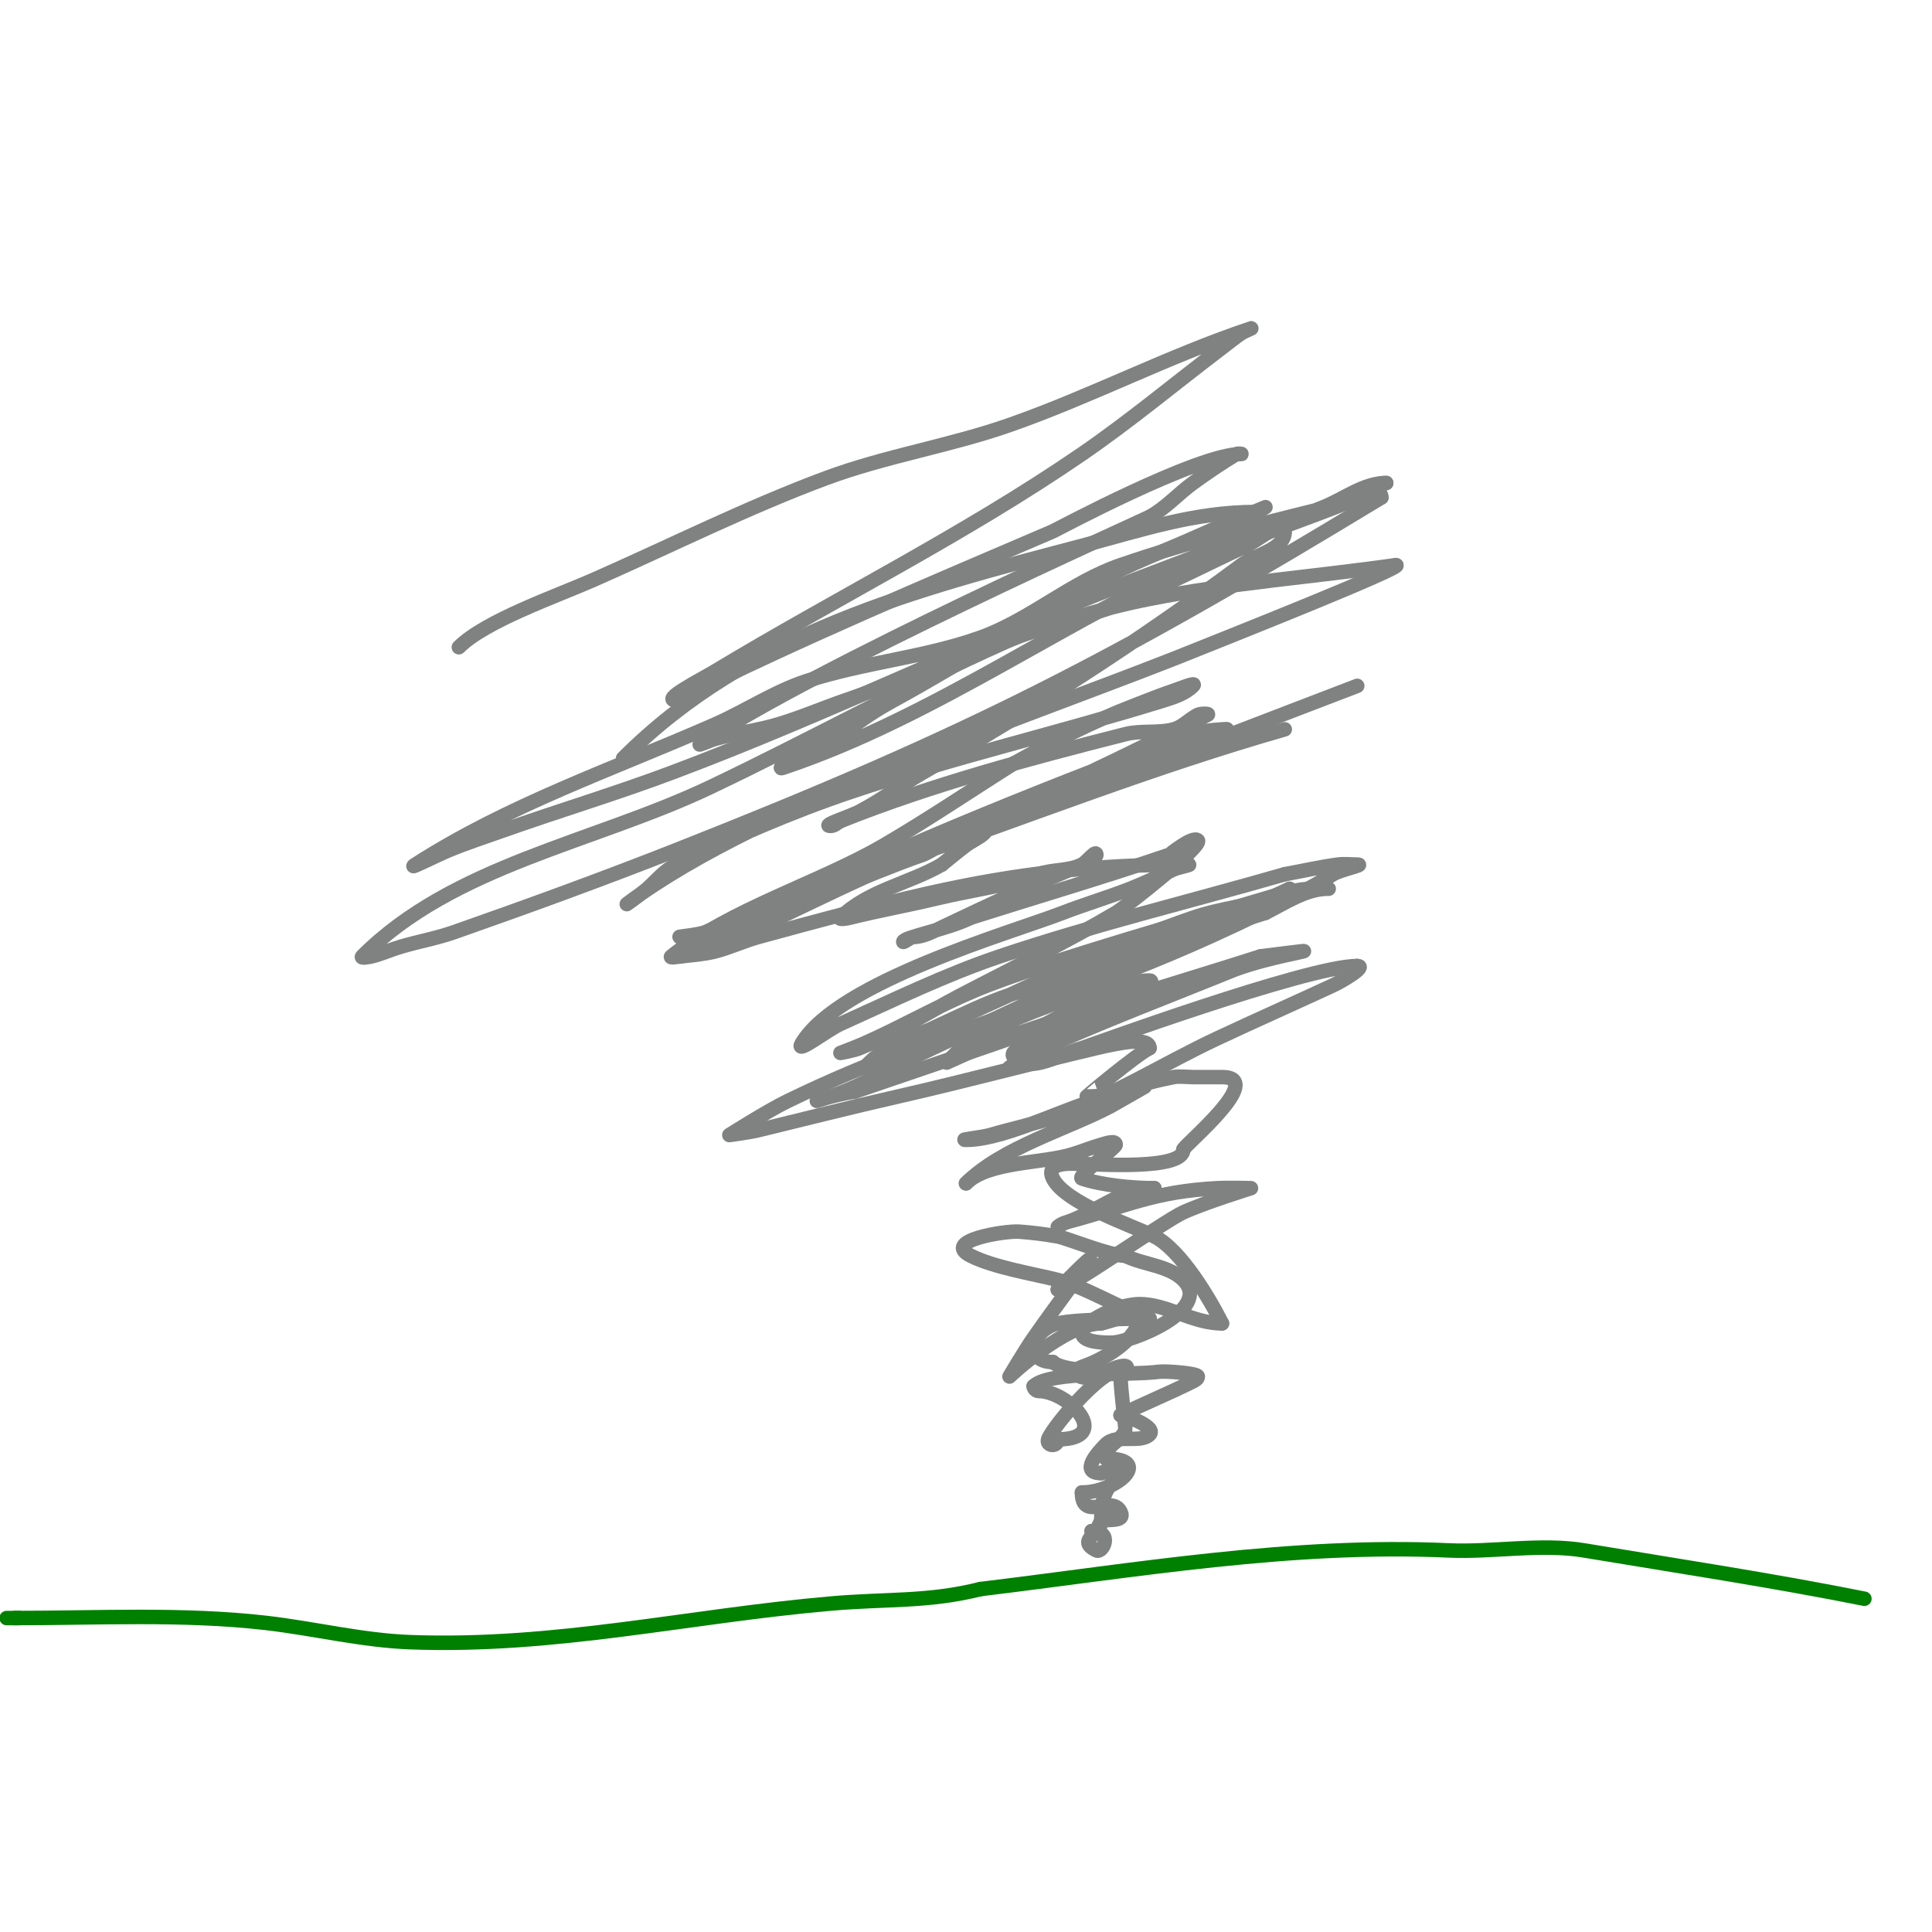 <svg viewBox='0 0 400 400' version='1.1' xmlns='http://www.w3.org/2000/svg' xmlns:xlink='http://www.w3.org/1999/xlink'><g fill='none' stroke='#008000' stroke-width='3' stroke-linecap='round' stroke-linejoin='round'><path d='M4,335c-1.786,0 -4.342,0 -1,0'/><path d='M3,335c17.208,0 34.958,-0.948 52,1c10.023,1.146 19.918,3.633 30,4c30.103,1.095 57.383,-5.425 87,-8c11.752,-1.022 20.11,-0.278 31,-3'/><path d='M203,329c32.352,-3.921 64.468,-9.479 97,-8c9.036,0.411 19.035,-1.494 28,0c19.037,3.173 38.775,6.155 58,10'/></g>
<g fill='none' stroke='#808282' stroke-width='3' stroke-linecap='round' stroke-linejoin='round'><path d='M129,157c26.102,-26.102 60.534,-34.93 95,-44c12.371,-3.256 23.259,-7 36,-7'/><path d='M260,106c0.598,0 2,-1 2,-1c0,0 -7.375,3.03 -14,6c-6.671,2.99 -13.575,5.512 -20,9c-14.571,7.91 -28.445,17.061 -43,25c-5.977,3.26 -7.305,4.88 -14,9c-1.795,1.105 -4.114,1.057 -6,2c-1.265,0.632 -4.342,3.447 -3,3c32.02,-10.673 59.98,-31.8 91,-45c8.544,-3.636 17.397,-6.505 26,-10c4.977,-2.022 4.645,-4 8,-4'/><path d='M287,100c-4.643,0 -8.689,3.276 -13,5c-12.932,5.173 -25.994,10.015 -39,15c-32.473,12.448 -63.359,27.76 -96,40c-11.548,4.331 -23.377,7.876 -35,12c-3.677,1.305 -7.392,2.514 -11,4c-2.347,0.967 -9.135,4.373 -7,3c19.192,-12.338 41.112,-19.822 62,-29c6.416,-2.819 12.34,-6.82 19,-9c11.756,-3.847 24.351,-4.84 36,-9c10.249,-3.66 18.708,-11.462 29,-15c15.566,-5.351 31.117,-9.029 47,-13c1.487,-0.372 7,-3.725 7,-1'/><path d='M286,103c-55.782,33.868 -85.404,49.111 -146,73c-15.208,5.995 -30.575,11.588 -46,17c-3.586,1.258 -7.354,1.928 -11,3c-2.023,0.595 -3.955,1.489 -6,2c-0.647,0.162 -2.471,0.471 -2,0c18.869,-18.869 47.9,-23.542 72,-35c20.464,-9.729 40.314,-20.752 61,-30c7.698,-3.442 16.17,-4.868 24,-8c8.863,-3.545 17.35,-7.963 26,-12c2.581,-1.204 8,-5.848 8,-3c0,3.801 -5.95,4.732 -9,7c-21.07,15.668 -43.232,29.921 -66,43c-4.412,2.535 -8.497,5.63 -13,8c-1.979,1.041 -8.236,3 -6,3c0.745,0 1.333,-0.667 2,-1'/><path d='M174,170c19.091,-7.636 39.072,-12.934 59,-18c3.247,-0.825 6.763,-0.137 10,-1c1.878,-0.501 3.262,-2.131 5,-3c0.596,-0.298 2.596,-0.298 2,0c-27.498,13.749 -45.388,21.731 -74,35c-9.335,4.329 -18.527,8.981 -28,13c-1.565,0.664 -3.388,0.463 -5,1c-0.707,0.236 -2.654,1.357 -2,1c29.577,-16.133 60.632,-28.88 92,-41c6.885,-2.66 13.434,-6 21,-6'/><path d='M254,151c-6.288,0 -27.565,11.296 -35,14c-3.667,1.333 -7.358,2.599 -11,4c-0.984,0.378 -3,1 -3,1c0,0 14.087,-4.419 21,-7c18.385,-6.864 36.667,-14 55,-21'/><path d='M266,151c-26.921,7.692 -52.618,17.824 -79,27c-9.658,3.359 -19.397,6.487 -29,10c-4.07,1.489 -7.977,3.391 -12,5c-1.578,0.631 -6.7,1 -5,1c9.516,0 39.749,-13.583 50,-17c1.609,-0.536 11.913,-7.087 13,-6c1.333,1.333 -2.492,2.869 -4,4c-1.708,1.281 -3.333,2.667 -5,4'/><path d='M195,179c-6.839,3.959 -15.412,5.412 -21,11c-0.471,0.471 1.353,0.162 2,0c5.963,-1.491 12.023,-2.566 18,-4c7.165,-1.72 14.196,-2.526 21,-5c2.888,-1.05 6.251,-0.626 9,-2c1.075,-0.537 3,-3.202 3,-2c0,0.763 -2.993,1.997 -3,2c-4.652,2.035 -9.367,3.923 -14,6c-5.035,2.257 -10.013,4.638 -15,7c-1.905,0.902 -3.892,2 -6,2c-0.433,0 -2,1.233 -2,1c0,-0.977 9.088,-2.544 14,-5'/><path d='M201,190c13.667,-4.333 27.43,-8.374 41,-13c0.241,-0.082 4.963,-4.037 6,-3c1.127,1.127 -14.966,13.801 -17,15c-10.404,6.136 -21.296,11.405 -32,17c-7.003,3.661 -13.706,7.961 -21,11c-1.269,0.529 -4,1 -4,1c0,0 3.36,-1.271 5,-2c7.766,-3.452 15.161,-7.718 23,-11c14.144,-5.921 50.671,-16.161 60,-19c3.252,-0.99 6.601,-2 10,-2c1,0 4,0 3,0c-4.643,0 -8.847,2.924 -13,5'/><path d='M262,189c-17.667,5.667 -35.452,10.976 -53,17c-4.802,1.648 -9.39,3.872 -14,6c-4.061,1.874 -8.117,3.781 -12,6c-1.447,0.827 -4,3 -4,3c0,0 0.667,-0.667 1,-1c4.743,-4.743 11.87,-6.276 18,-9c16.239,-7.217 32.187,-15.248 49,-21c5.508,-1.884 11.37,-2.518 17,-4c1.162,-0.306 3,-2 3,-2c0,0 -14.57,6.84 -15,7c-21.103,7.838 -40.721,17.457 -61,27c-6.341,2.984 -12.352,6.784 -19,9c-6.891,2.297 -0.381,-0.231 5,-1'/><path d='M177,226c11.667,-4 23.359,-7.926 35,-12c7.583,-2.654 17.952,-11 26,-11c1.202,0 -0.949,2.416 -2,3c-2.219,1.233 -4.771,1.784 -7,3c-5.824,3.177 -11.75,7.062 -17,11c-0.843,0.632 -3,1 -3,1c0,0 3.248,-2.159 5,-3c10.976,-5.269 29.601,-12.356 41,-17c8.609,-3.507 25.367,-5.421 6,-3'/><path d='M261,198c-18.585,5.947 -37.626,11.385 -56,18c-1.061,0.382 -9,4 -9,4c0,0 3.892,-3.937 4,-4c9.054,-5.282 18.365,-7.986 28,-12c0.973,-0.405 3,-1 3,-1c0,0 -10.729,9.437 -15,12c-2.061,1.237 -7.7,2.3 -6,4c3.333,3.333 9.444,-0.791 14,-2c0.8,-0.212 46.641,-17 57,-17'/><path d='M281,200c2.134,0 -3.064,3.101 -5,4c-7.982,3.706 -16.034,7.261 -24,11c-11.066,5.194 -21.511,11.822 -33,16c-4.561,1.659 -9.344,2.631 -14,4c-1.631,0.48 -6.7,1 -5,1c8.841,0 22.822,-7.964 33,-10c0.599,-0.12 4,-1 4,-1c0,0 -6.496,3.733 -7,4c-9.038,4.785 -22.572,8.572 -30,16'/><path d='M200,245c4.563,-4.563 15.774,-4.084 22,-6c2.015,-0.62 3.973,-1.421 6,-2c0.962,-0.275 3,-1 3,0c0,0.657 -8.199,6.6 -7,7c4.216,1.405 10.468,2 15,2'/><path d='M239,246c-6.734,0 -12.177,5.059 -18,7c-1.1,0.367 -2,1 -2,1c0,0 0.651,-0.64 2,-1c12.805,-3.415 17.714,-6.262 31,-7c2.33,-0.129 7,0 7,0c0,0 -9.489,2.949 -14,5c-3.822,1.737 -24.079,16 -26,16'/><path d='M219,267c12.201,-12.201 6.021,-5.744 -5,10c-1.803,2.576 -5,8 -5,8c0,0 11.584,-11 19,-11'/><path d='M228,274c0.393,0 8,-2.523 8,-2c0,5.652 -8.283,9.761 -12,11c-0.447,0.149 -1,0.529 -1,1c0,2.315 5.252,0.748 6,0'/><path d='M229,284c2.213,-1.106 6.46,-2.46 3,1'/><path d='M232,285c0,2.533 1.068,10.796 1,11c-0.866,2.598 -4,2.812 -4,6'/><path d='M229,302c9.927,0 2.179,7 -5,7'/><path d='M224,309c0,6.148 6.174,0.349 8,4c1.188,2.375 -3.306,1.306 -4,2c-0.756,0.756 -0.434,2 -2,2'/><path d='M226,317c4.611,0 2.302,4.651 1,4c-4.279,-2.14 1,-3.384 1,-6'/><path d='M228,315c0,-5.071 0.834,-6.834 4,-10c0.333,-0.333 1,-1 1,-1c0,0 -4.328,0.328 -5,1'/><path d='M228,305c-4.657,0 -0.564,-4.436 1,-6c2.171,-2.171 7.1,-0.1 9,-2c1.582,-1.582 -5.064,-4 -6,-4'/><path d='M232,293c4.915,-2.457 10.099,-4.55 15,-7c0.422,-0.211 1,-0.529 1,-1c0,-0.707 -6.831,-1.167 -8,-1c-5.599,0.8 -22.77,-0.23 -26,3'/><path d='M214,287c0,0.471 0.529,1 1,1c6.403,0 15.515,10 4,10'/><path d='M219,298c0,1.697 -2.467,1.401 -2,0c0.859,-2.577 12.98,-17.02 16,-14c1.297,1.297 -4.71,0.032 -5,0c-1.706,-0.19 -8.383,-0.383 -10,-2'/><path d='M218,282c-5.995,0 -4.608,-6.598 1,-8c4.068,-1.017 19.795,-1 19,-1'/><path d='M238,273c-6.038,-2.013 -13.405,-6.601 -19,-8c-5.324,-1.331 -13.154,-2.577 -18,-5c-6.178,-3.089 7.04,-5.211 10,-5c2.681,0.191 5.353,0.533 8,1c1.918,0.339 10.801,4 14,4'/><path d='M233,260c3.754,1.877 8.988,1.988 12,5c6.179,6.179 -10.871,13 -15,13'/><path d='M230,278c-13.391,0 -0.891,-8 6,-8c5.513,0 11.065,4 17,4'/><path d='M253,274c-2.536,-5.073 -8.536,-15.268 -14,-18c-4.514,-2.257 -18.427,-6.854 -21,-12c-1.936,-3.871 5.112,-3 6,-3'/><path d='M224,241c3.525,0 21,1.296 21,-3'/><path d='M245,238c0,-0.761 17.389,-15 8,-15c-2,0 -4,0 -6,0c-1.075,0 -2.874,-0.225 -4,0c-3.389,0.678 -6.907,1.453 -10,3'/><path d='M233,226c-3.746,0.749 -4.761,1 -8,1c-0.053,0 10.213,-8.607 13,-10'/><path d='M238,217c0,-2.293 -5.6,-1.271 -11,0c-13.693,3.222 -27.283,6.882 -41,10c-9.697,2.204 -19.336,4.657 -29,7c-1.971,0.478 -6,1 -6,1c0,0 7.836,-4.974 12,-7c8.462,-4.117 17.144,-7.817 26,-11c29.415,-10.571 45.096,-14.932 72,-28c5.097,-2.476 10.195,-4.997 15,-8c1.522,-0.951 6.795,-2 5,-2c-1.333,0 -2.678,-0.176 -4,0c-3.694,0.493 -7.333,1.333 -11,2'/><path d='M266,181c-19.667,5.667 -39.605,10.465 -59,17c-11.323,3.816 -22.103,9.097 -33,14c-2.719,1.223 -9.534,6.557 -8,4c7.645,-12.741 43.364,-22.891 54,-27c4.622,-1.786 9.385,-3.194 14,-5c3.057,-1.196 6.011,-2.642 9,-4c0.96,-0.436 4.054,-1 3,-1c-19.016,0 -35.293,1.776 -54,6c-11.75,2.653 -23.378,5.83 -35,9c-3.051,0.832 -5.932,2.233 -9,3c-2.287,0.572 -4.657,0.74 -7,1c-0.663,0.074 -2.521,0.416 -2,0c12.277,-9.822 30.585,-15.174 44,-23c9.187,-5.359 18,-11.333 27,-17'/><path d='M210,158c8.143,-4.524 16.291,-8.65 25,-12c2.658,-1.022 5.298,-2.099 8,-3c1.304,-0.435 4.972,-1.972 4,-1c-1.581,1.581 -3.864,2.338 -6,3c-21.562,6.681 -43.606,11.798 -65,19c-12.321,4.148 -24.263,9.411 -36,15c-2.351,1.119 -4.054,3.27 -6,5c-1.246,1.107 -5.333,4 -4,3c27.736,-20.802 86.615,-39.791 119,-53c2.342,-0.955 42.849,-17 40,-17'/><path d='M289,117c-16.987,2.427 -34.164,3.684 -51,7c-21.719,4.278 -42.077,13.772 -63,21c-4.684,1.618 -9.249,3.592 -14,5c-4.264,1.263 -8.724,1.778 -13,3c-1.014,0.29 -3.877,1.585 -3,1c24.309,-16.206 91.226,-46.052 93,-47c3.352,-1.79 5.919,-4.775 9,-7c2.923,-2.111 5.908,-4.145 9,-6c0.286,-0.172 1.333,0 1,0c-9.086,0 -38.405,15.745 -39,16c-25.979,11.134 -52.811,22.406 -78,35'/><path d='M140,145c-3.333,0 5.146,-4.278 8,-6c25.21,-15.206 51.725,-28.341 76,-45c10.004,-6.866 19.328,-14.673 29,-22c1.328,-1.006 2.613,-2.075 4,-3c0.62,-0.413 2.707,-1.236 2,-1c-17.029,5.676 -33.057,14.07 -50,20c-12.446,4.356 -25.641,6.401 -38,11c-16.368,6.09 -32.019,13.957 -48,21c-7.783,3.43 -22.531,8.531 -28,14'/></g>
</svg>